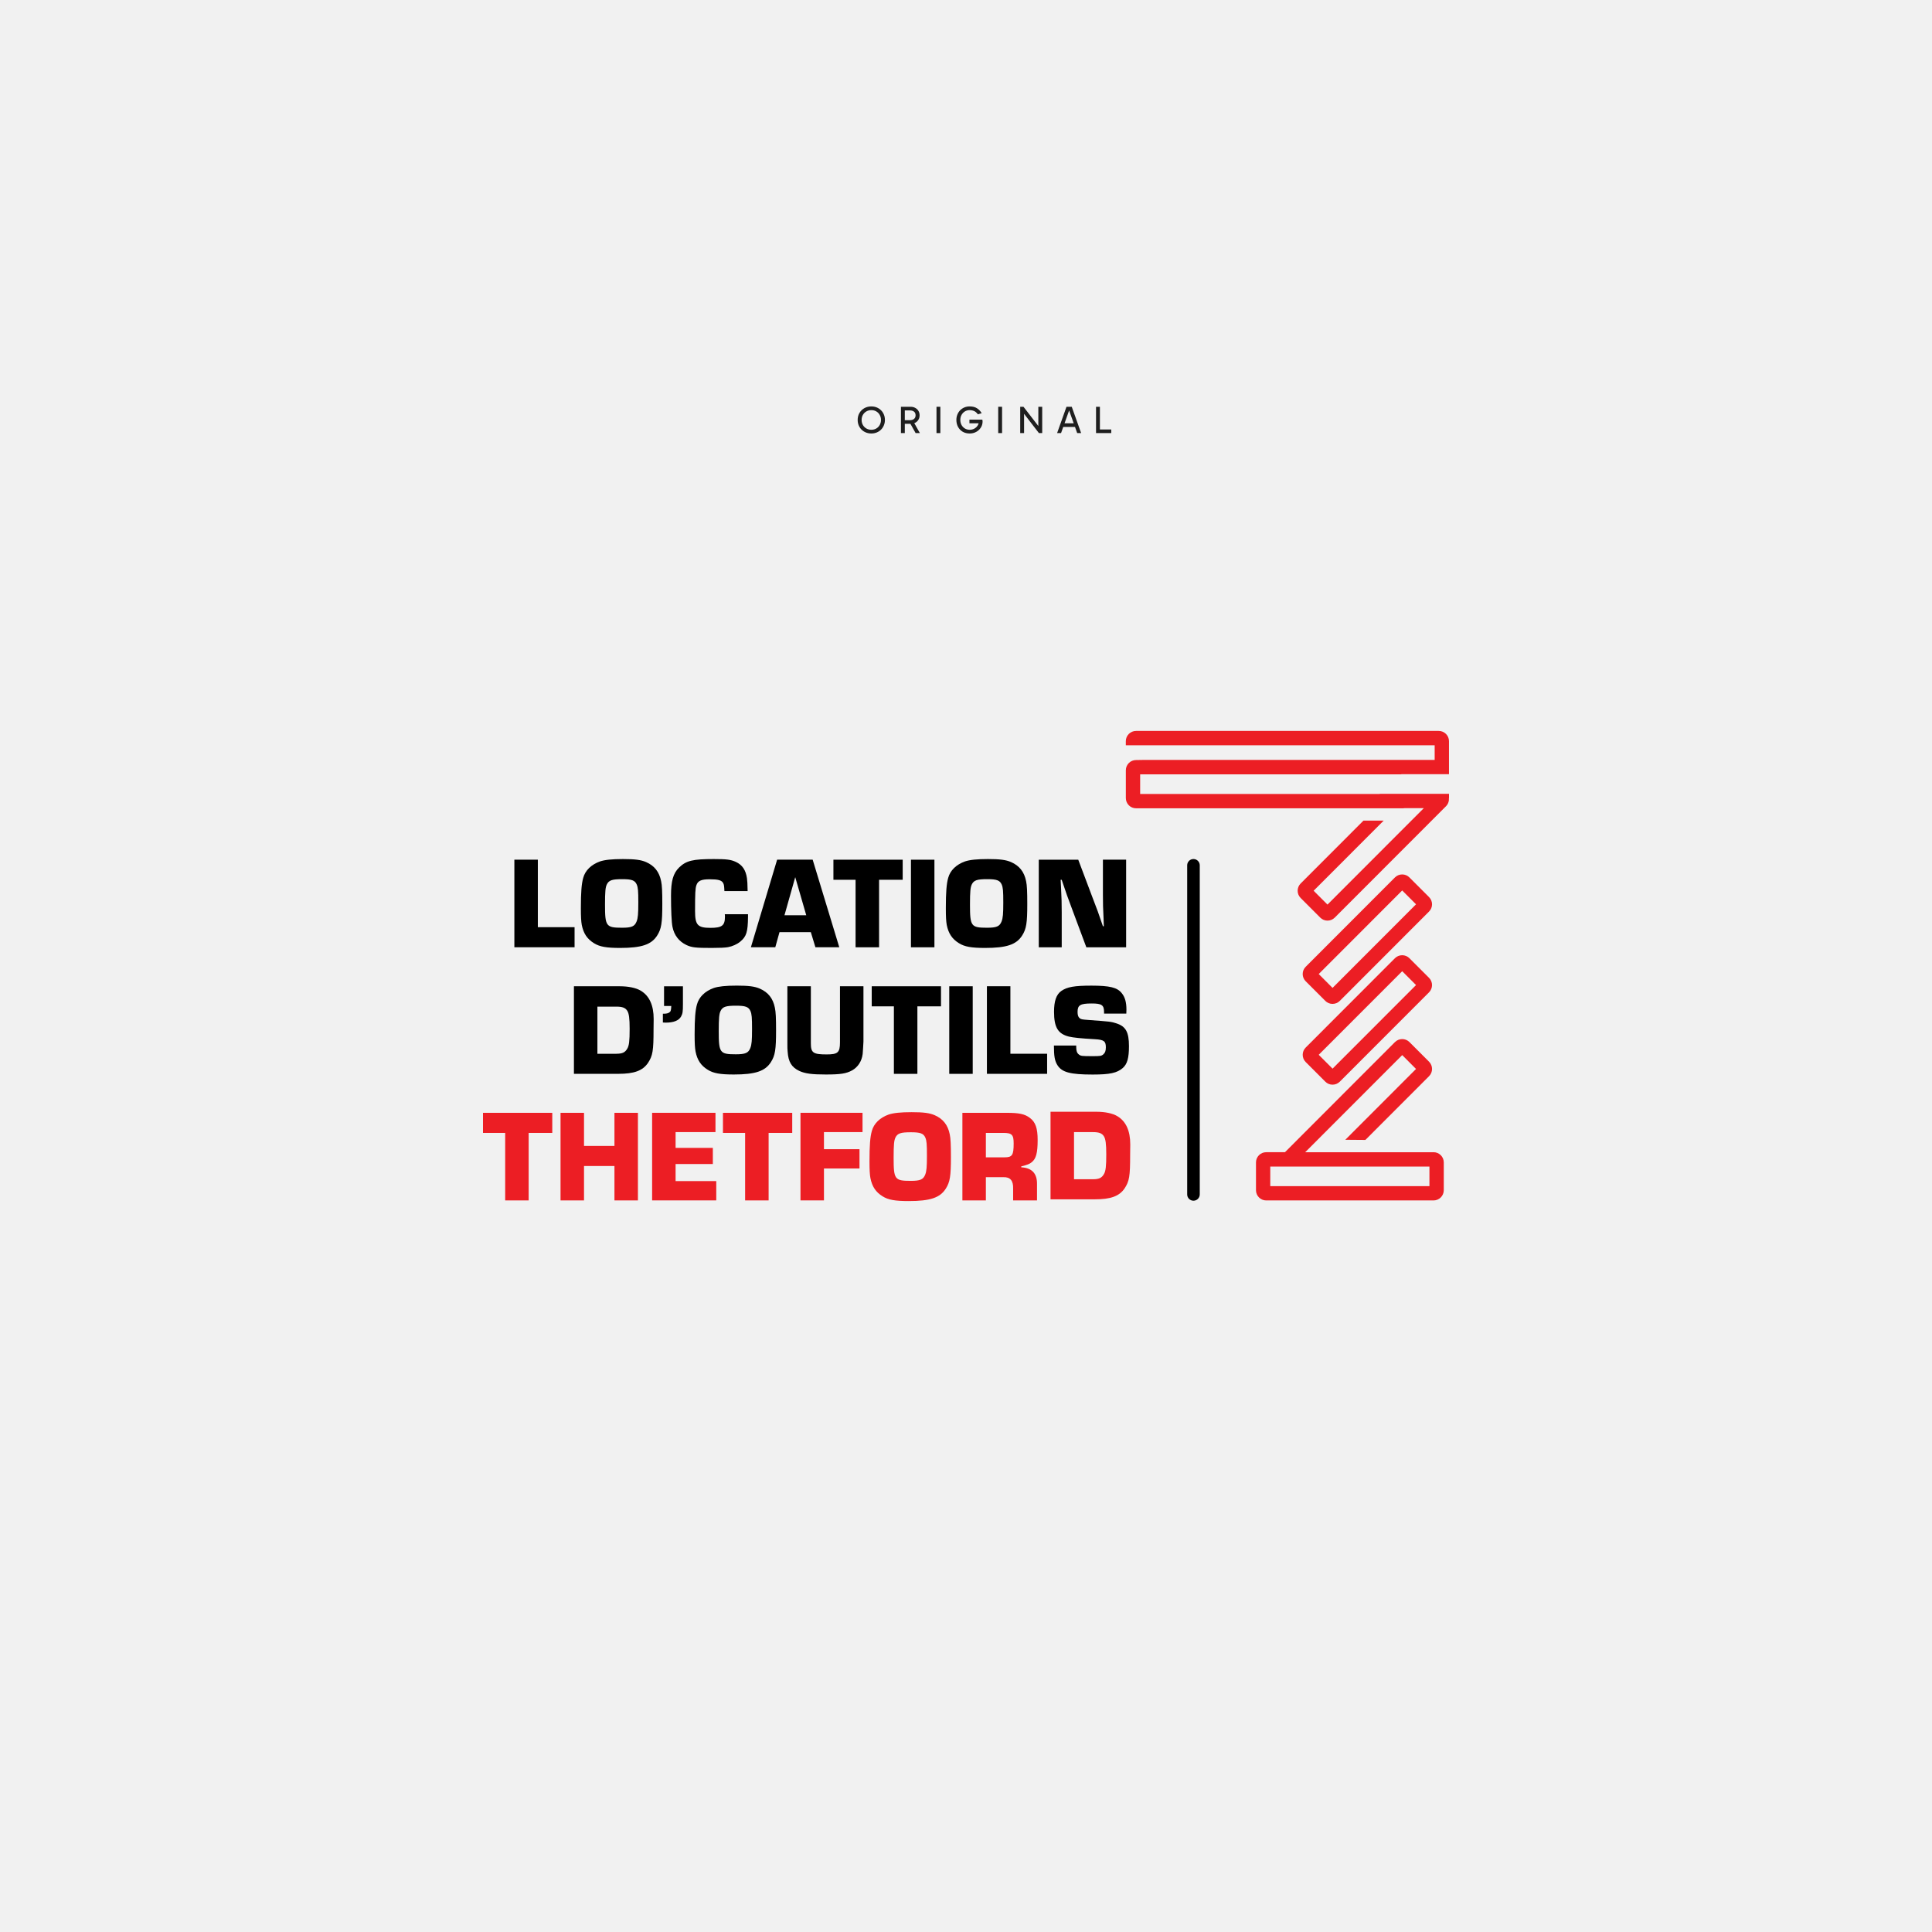 <svg width="1200" height="1200" viewBox="0 0 1200 1200" fill="none" xmlns="http://www.w3.org/2000/svg">
<rect width="1200" height="1200" fill="#F1F1F1"/>
<path d="M690.226 269H680.77V252.656H683.17V267.08L682.882 266.744H690.226V269Z" fill="#1E1E1E"/>
<path d="M659.658 262.928H668.466V265.184H659.658V262.928ZM656.586 269L662.418 252.656H665.682L671.514 269H669.066L663.834 254.336H664.266L659.034 269H656.586Z" fill="#1E1E1E"/>
<path d="M645.288 269L634.728 255.296L636.072 254.912V269H633.672V252.656H635.712L645.912 265.88H644.928V252.656H647.328V269H645.288Z" fill="#1E1E1E"/>
<path d="M622.404 269H620.004V252.656H622.404V269Z" fill="#1E1E1E"/>
<path d="M602.279 269.24C600.631 269.24 599.183 268.88 597.935 268.16C596.703 267.424 595.743 266.424 595.055 265.16C594.367 263.88 594.023 262.44 594.023 260.84C594.023 259.624 594.231 258.504 594.647 257.48C595.063 256.456 595.639 255.568 596.375 254.816C597.127 254.064 597.999 253.48 598.991 253.064C599.999 252.648 601.095 252.44 602.279 252.44C604.135 252.44 605.655 252.824 606.839 253.592C608.023 254.344 608.991 255.36 609.743 256.64L607.391 257.336C606.655 256.328 605.863 255.648 605.015 255.296C604.183 254.928 603.271 254.744 602.279 254.744C601.175 254.744 600.183 255.008 599.303 255.536C598.439 256.064 597.751 256.784 597.239 257.696C596.727 258.608 596.471 259.656 596.471 260.84C596.471 262.008 596.727 263.056 597.239 263.984C597.751 264.896 598.439 265.616 599.303 266.144C600.183 266.672 601.175 266.936 602.279 266.936C603.335 266.936 604.295 266.704 605.159 266.24C606.039 265.76 606.735 265.112 607.247 264.296C607.759 263.48 608.015 262.552 608.015 261.512L608.375 262.904H602.135V260.648H610.151C610.199 260.808 610.231 260.992 610.247 261.2C610.279 261.408 610.295 261.608 610.295 261.8C610.295 262.824 610.095 263.784 609.695 264.68C609.295 265.576 608.727 266.368 607.991 267.056C607.271 267.744 606.423 268.28 605.447 268.664C604.487 269.048 603.431 269.24 602.279 269.24Z" fill="#1E1E1E"/>
<path d="M584.076 269H581.676V252.656H584.076V269Z" fill="#1E1E1E"/>
<path d="M559.59 269V252.656H565.59C566.71 252.656 567.686 252.896 568.518 253.376C569.366 253.84 570.022 254.472 570.486 255.272C570.95 256.072 571.182 256.968 571.182 257.96C571.182 258.952 570.95 259.848 570.486 260.648C570.022 261.448 569.366 262.08 568.518 262.544C567.686 263.008 566.71 263.24 565.59 263.24H561.558V260.984H565.182C566.238 260.984 567.086 260.72 567.726 260.192C568.366 259.648 568.686 258.904 568.686 257.96C568.686 256.952 568.366 256.192 567.726 255.68C567.086 255.168 566.238 254.912 565.182 254.912H561.534L561.99 254.36V269H559.59ZM568.71 269L564.894 262.208H567.534L571.35 269H568.71Z" fill="#1E1E1E"/>
<path d="M532.719 260.84C532.719 259.624 532.927 258.504 533.343 257.48C533.775 256.456 534.375 255.568 535.143 254.816C535.911 254.064 536.807 253.48 537.831 253.064C538.871 252.648 539.999 252.44 541.215 252.44C542.415 252.44 543.527 252.648 544.551 253.064C545.575 253.48 546.463 254.064 547.215 254.816C547.983 255.568 548.575 256.456 548.991 257.48C549.423 258.504 549.639 259.624 549.639 260.84C549.639 262.04 549.423 263.152 548.991 264.176C548.575 265.2 547.983 266.096 547.215 266.864C546.463 267.616 545.575 268.2 544.551 268.616C543.527 269.032 542.415 269.24 541.215 269.24C539.999 269.24 538.871 269.032 537.831 268.616C536.807 268.2 535.911 267.616 535.143 266.864C534.375 266.096 533.775 265.2 533.343 264.176C532.927 263.152 532.719 262.04 532.719 260.84ZM535.167 260.84C535.167 262.008 535.431 263.056 535.959 263.984C536.487 264.896 537.207 265.616 538.119 266.144C539.031 266.672 540.063 266.936 541.215 266.936C542.367 266.936 543.391 266.672 544.287 266.144C545.183 265.616 545.887 264.896 546.399 263.984C546.927 263.056 547.191 262.008 547.191 260.84C547.191 259.656 546.927 258.608 546.399 257.696C545.887 256.784 545.183 256.064 544.287 255.536C543.391 255.008 542.367 254.744 541.215 254.744C540.063 254.744 539.031 255.008 538.119 255.536C537.207 256.064 536.487 256.784 535.959 257.696C535.431 258.608 535.167 259.656 535.167 260.84Z" fill="#1E1E1E"/>
<g clip-path="url(#clip0_2155_1984)">
<path d="M334.063 575.89H356.879V588.364H319.484V533.96H334.063V575.89Z" fill="black"/>
<path d="M401.28 535.443C406.495 537.727 409.503 541.554 410.643 547.353C411.206 549.875 411.369 553.879 411.369 561.459C411.369 573.206 410.806 576.958 408.199 581.037C404.613 586.747 398.421 588.779 385.146 588.779C376.671 588.779 372.434 588.038 368.938 585.843C364.7 583.232 362.419 579.806 361.352 574.511C360.952 572.227 360.789 569.453 360.789 564.069C360.789 554.206 361.204 548.896 362.256 545.232C363.485 540.664 367.219 537 372.686 535.043C375.619 534.064 380.02 533.574 386.939 533.574C394.346 533.574 398.095 534.064 401.28 535.443ZM376.923 549.311C376.034 551.106 375.782 553.79 375.782 561.874C375.782 575.327 376.434 576.231 386.376 576.231C392.317 576.231 394.198 575.416 395.413 572.316C396.228 570.195 396.465 567.747 396.465 560.569C396.465 553.39 396.302 551.358 395.487 549.4C394.346 546.79 392.391 546.063 386.524 546.063C380.168 546.063 378.212 546.715 376.908 549.326L376.923 549.311Z" fill="black"/>
<path d="M464.602 567.822V569.453C464.513 578.827 463.624 581.69 459.787 584.864C457.831 586.495 454.898 587.8 452.216 588.29C450.586 588.616 447.001 588.779 442.038 588.779C432.097 588.779 429.741 588.527 426.393 586.985C421.755 584.79 418.733 580.948 417.681 575.653C417.118 572.968 416.777 565.374 416.777 556.327C416.777 547.279 418.081 542.459 421.829 538.795C426.23 534.553 430.378 533.574 443.253 533.574C451.312 533.574 453.92 533.901 457.105 535.369C461.091 537.238 463.209 540.427 463.95 545.484C464.202 547.368 464.276 548.822 464.365 553.479H449.949C449.786 550.053 449.697 549.489 449.135 548.421C448.157 546.715 446.038 546.137 440.749 546.137C435.46 546.137 433.415 547.116 432.526 549.89C431.874 551.758 431.711 554.621 431.711 565.953C431.711 574.511 433.341 576.306 441.238 576.306C448.409 576.306 450.275 574.926 450.275 569.379C450.275 569.216 450.275 568.489 450.186 567.836H464.602V567.822Z" fill="black"/>
<path d="M484.154 578.99L481.547 588.364H466.391L482.688 533.96H504.763L521.297 588.364H506.467L503.622 578.99H484.154ZM493.933 544.817L487.251 568.474H500.778L493.933 544.817Z" fill="black"/>
<path d="M545.994 588.379H531.416V546.449H517.652V533.975H560.677V546.449H546.009V588.379H545.994Z" fill="black"/>
<path d="M580.387 588.379H565.809V533.975H580.387V588.379Z" fill="black"/>
<path d="M627.971 535.443C633.186 537.727 636.194 541.554 637.335 547.353C637.898 549.875 638.061 553.879 638.061 561.459C638.061 573.206 637.498 576.958 634.89 581.037C631.305 586.747 625.112 588.779 611.837 588.779C603.363 588.779 599.125 588.038 595.629 585.843C591.392 583.232 589.11 579.806 588.043 574.511C587.643 572.227 587.48 569.453 587.48 564.069C587.48 554.206 587.895 548.896 588.947 545.232C590.177 540.664 593.91 537 599.377 535.043C602.311 534.064 606.711 533.574 613.63 533.574C621.038 533.574 624.786 534.064 627.971 535.443ZM603.615 549.311C602.726 551.106 602.474 553.79 602.474 561.874C602.474 575.327 603.126 576.231 613.067 576.231C619.008 576.231 620.89 575.416 622.104 572.316C622.919 570.195 623.156 567.747 623.156 560.569C623.156 553.39 622.993 551.358 622.179 549.4C621.038 546.79 619.082 546.063 613.215 546.063C606.859 546.063 604.904 546.715 603.6 549.326L603.615 549.311Z" fill="black"/>
<path d="M699.428 588.379H674.745L666.197 565.463C665.056 562.289 663.841 559.1 662.7 556L659.441 546.463H658.789L659.041 551.521C659.367 558.937 659.456 560.168 659.456 566.605V588.379H645.203V533.975H669.723L678.36 556.89C679.501 559.99 680.642 563.001 681.857 566.101C682.923 569.201 683.975 572.301 685.042 575.312H685.605L685.442 570.417C685.116 563.239 685.042 562.185 685.042 555.734V533.96H699.458V588.364L699.428 588.379Z" fill="black"/>
<path d="M356.477 612.585H384.908C390.286 612.585 395.086 613.564 398.019 615.359C403.323 618.547 406.005 624.406 406.005 632.89L405.931 639.327C405.931 652.706 405.442 655.717 402.42 660.285C399.086 665.105 393.708 666.974 384.093 666.974H356.477V612.57V612.585ZM382.863 654.5C386.611 654.5 388.241 653.685 389.619 651.326C390.76 649.458 391.086 646.432 391.086 639.016C391.086 632.579 390.671 629.479 389.619 627.847C388.478 625.978 386.611 625.237 382.863 625.237H371.055V654.515H382.863V654.5Z" fill="black"/>
<path d="M424.183 623.679C424.183 628.248 424.02 629.553 423.042 631.348C421.664 633.869 418.404 635.174 413.515 635.174C413.189 635.174 412.463 635.174 411.723 635.1V629.642H412.375C414.241 629.642 415.545 629.241 416.286 628.337C416.661 627.902 416.878 626.735 416.938 624.836H412.449V612.6H424.183V623.694V623.679Z" fill="black"/>
<path d="M471.936 614.053C477.151 616.338 480.159 620.164 481.3 625.964C481.863 628.485 482.026 632.49 482.026 640.069C482.026 651.816 481.463 655.569 478.855 659.647C475.27 665.358 469.077 667.39 455.802 667.39C447.328 667.39 443.09 666.648 439.594 664.453C435.357 661.843 433.075 658.416 432.023 653.121C431.608 650.837 431.445 648.063 431.445 642.679C431.445 632.816 431.86 627.506 432.912 623.843C434.142 619.274 437.875 615.611 443.342 613.653C446.276 612.674 450.676 612.185 457.595 612.185C465.003 612.185 468.751 612.674 471.936 614.053ZM447.565 627.921C446.676 629.716 446.424 632.416 446.424 640.484C446.424 653.937 447.076 654.842 457.017 654.842C462.958 654.842 464.84 654.026 466.054 650.926C466.869 648.805 467.106 646.358 467.106 639.179C467.106 632 466.943 629.968 466.129 627.996C464.988 625.385 463.032 624.658 457.165 624.658C450.809 624.658 448.854 625.311 447.55 627.921H447.565Z" fill="black"/>
<path d="M536.305 612.585V646.921C536.305 647.737 535.891 653.937 535.816 654.664C535.253 659.143 532.883 662.821 529.224 664.853C525.638 666.811 522.127 667.39 512.926 667.39C504.289 667.39 500.052 666.826 496.466 665.18C491.666 662.895 489.622 659.558 489.222 653.195C489.059 651.564 489.059 650.985 489.059 648.063V612.585H503.637V648.063C503.637 653.937 505.104 654.916 513.415 654.916C520.423 654.916 521.727 653.774 521.727 647.322V612.57H536.305V612.585Z" fill="black"/>
<path d="M569.791 666.989H555.213V625.059H541.449V612.585H584.474V625.059H569.806V666.989H569.791Z" fill="black"/>
<path d="M604.176 666.989H589.598V612.585H604.176V666.989Z" fill="black"/>
<path d="M627.571 654.5H650.387V666.974H612.992V612.57H627.571V654.5Z" fill="black"/>
<path d="M685.752 629.553V628.574C685.752 624.258 684.285 623.279 678.092 623.279C671.01 623.279 669.292 624.258 669.292 628.574C669.292 630.369 669.692 631.674 670.506 632.326C671.41 633.142 671.899 633.216 676.536 633.557C689.737 634.536 689.9 634.536 693.322 635.604C699.263 637.473 701.219 641.063 701.219 649.799C701.219 657.141 700.167 660.893 697.397 663.34C693.811 666.44 689.411 667.419 678.655 667.419C664.802 667.419 659.587 666.025 656.817 661.635C655.098 658.935 654.609 656.013 654.609 649.398H668.462V650.451C668.462 652.735 668.951 654.115 670.092 654.945C671.306 655.924 671.958 655.998 678.64 655.998C683.366 655.998 684.092 655.924 685.322 654.856C686.374 653.952 686.863 652.735 686.863 650.525C686.863 646.699 685.722 645.794 680.018 645.468C671.144 644.978 666.654 644.489 663.884 643.836C657.128 642.116 654.683 638.126 654.683 628.426C654.683 621.825 656.061 617.746 659.158 615.536C662.743 613 667.306 612.199 677.899 612.199C689.307 612.199 693.945 613.341 696.715 616.842C698.76 619.289 699.649 622.552 699.649 627.12L699.575 629.568H685.722L685.752 629.553Z" fill="black"/>
<path d="M328.357 745.6H313.778V703.669H300V691.195H343.024V703.669H328.357V745.6Z" fill="#EC1E24"/>
<path d="M396.226 745.599H381.647V724.226H362.743V745.599H348.164V691.195H362.743V711.752H381.647V691.195H396.226V745.599Z" fill="#EC1E24"/>
<path d="M419.621 712.969H442.763V722.995H419.621V733.6H444.882V745.585H405.043V691.18H444.393V703.165H419.621V712.954V712.969Z" fill="#EC1E24"/>
<path d="M477.385 745.6H462.807V703.669H449.043V691.195H492.067V703.669H477.4V745.6H477.385Z" fill="#EC1E24"/>
<path d="M511.774 713.785H533.849V725.769H511.774V745.585H497.195V691.18H535.731V703.165H511.774V713.77V713.785Z" fill="#EC1E24"/>
<path d="M580.546 692.664C585.761 694.948 588.768 698.775 589.909 704.574C590.472 707.095 590.635 711.1 590.635 718.679C590.635 730.426 590.072 734.179 587.464 738.258C583.879 743.968 577.686 746 564.411 746C555.937 746 551.7 745.258 548.203 743.063C543.966 740.453 541.684 737.027 540.632 731.732C540.218 729.447 540.055 726.674 540.055 721.29C540.055 711.426 540.47 706.117 541.521 702.453C542.751 697.885 546.485 694.221 551.952 692.263C554.885 691.284 559.285 690.795 566.204 690.795C573.612 690.795 577.36 691.284 580.546 692.664ZM556.189 706.532C555.3 708.326 555.048 711.026 555.048 719.095C555.048 732.547 555.7 733.452 565.641 733.452C571.582 733.452 573.464 732.636 574.679 729.536C575.493 727.415 575.731 724.968 575.731 717.789C575.731 710.611 575.568 708.579 574.753 706.606C573.612 703.996 571.656 703.269 565.789 703.269C559.433 703.269 557.478 703.921 556.174 706.532H556.189Z" fill="#EC1E24"/>
<path d="M597.746 691.195H625.199C633.022 691.195 636.518 691.922 639.704 694.369C643.2 696.98 644.504 700.807 644.504 708.148C644.504 716.054 643.526 719.732 640.845 721.853C639.467 722.995 638.163 723.485 634.326 724.464V725.042C641.007 725.369 644.267 728.958 644.104 735.647V745.6H629.274V738.347C629.437 733.289 627.481 731.005 623.17 731.168H612.339V745.6H597.761V691.195H597.746ZM623.896 718.842C628.711 718.842 629.6 717.537 629.6 710.195C629.6 704.811 628.548 703.669 623.17 703.669H612.339V718.842H623.91H623.896Z" fill="#EC1E24"/>
<path d="M652.5 690.529H680.931C686.309 690.529 691.109 691.508 694.043 693.302C699.347 696.476 702.028 702.35 702.028 710.834L701.954 717.271C701.954 730.65 701.465 733.661 698.443 738.229C695.109 743.049 689.731 744.918 680.116 744.918H652.5V690.514V690.529ZM678.901 732.444C682.65 732.444 684.279 731.629 685.657 729.27C686.798 727.401 687.124 724.376 687.124 716.96C687.124 710.522 686.709 707.423 685.657 705.791C684.516 703.922 682.635 703.181 678.901 703.181H667.093V732.459H678.901V732.444Z" fill="#EC1E24"/>
<path d="M741.294 533.56H741.279C739.127 533.56 737.383 535.306 737.383 537.46V741.877C737.383 744.031 739.127 745.778 741.279 745.778H741.294C743.446 745.778 745.191 744.031 745.191 741.877V537.46C745.191 535.306 743.446 533.56 741.294 533.56Z" fill="black"/>
<path d="M887.599 557.187L875.406 544.98C874.206 543.779 872.621 543.126 870.917 543.126C869.213 543.126 867.628 543.794 866.428 544.98L810.988 600.482C809.788 601.684 809.121 603.286 809.121 604.976C809.121 606.667 809.788 608.269 810.988 609.471L823.181 621.677C824.381 622.879 825.966 623.531 827.67 623.531C829.374 623.531 830.959 622.864 832.159 621.677L887.599 566.176C888.799 564.974 889.466 563.387 889.466 561.681C889.466 559.976 888.799 558.389 887.599 557.187ZM827.67 613.594L819.077 604.991L870.932 553.079L879.525 561.681L827.67 613.594Z" fill="#EC1E24"/>
<path d="M875.406 595.157C874.206 593.956 872.621 593.303 870.917 593.303C869.214 593.303 867.628 593.971 866.428 595.157L810.988 650.659C808.514 653.136 808.514 657.171 810.988 659.648L823.182 671.854C824.382 673.056 825.967 673.708 827.671 673.708C829.375 673.708 830.96 673.041 832.16 671.854L887.6 616.353C890.074 613.876 890.074 609.841 887.6 607.364L875.406 595.157ZM827.671 663.756L819.078 655.153L870.932 603.241L879.525 611.844L827.671 663.756Z" fill="#EC1E24"/>
<path d="M890.385 715.668H810.678L870.933 655.346L879.526 663.949L835.598 707.926L848.072 708.03L887.615 668.443C890.089 665.966 890.089 661.931 887.615 659.454L875.422 647.248C872.948 644.771 868.918 644.771 866.443 647.248L798.114 715.653H786.454C782.958 715.653 780.113 718.501 780.113 722.002V739.266C780.113 742.767 782.958 745.614 786.454 745.614H890.4C893.897 745.614 896.756 742.767 896.756 739.266V722.002C896.756 718.501 893.911 715.653 890.4 715.653L890.385 715.668ZM887.852 736.745H788.988V724.567H887.852V736.745Z" fill="#EC1E24"/>
<path d="M893.646 454H705.622C702.125 454 699.266 456.848 699.266 460.348V462.899H891.097V471.991H710.792L705.622 472.08C703.918 472.08 702.332 472.733 701.132 473.934C699.932 475.136 699.28 476.738 699.28 478.429V495.693C699.28 497.384 699.947 498.986 701.132 500.187C702.318 501.389 703.933 502.056 705.622 502.041H871.526C871.837 502.041 872.148 501.997 872.445 501.952H884.356L824.516 561.859L815.923 553.257L859.437 509.695H846.873L807.849 548.762C805.375 551.239 805.375 555.274 807.849 557.751L820.042 569.958C821.272 571.189 822.901 571.812 824.531 571.812C826.161 571.812 827.776 571.189 829.02 569.958L898.135 500.766C899.513 499.386 900.09 497.532 899.942 495.723C899.957 495.678 899.972 495.649 900.001 495.604V493.053H857.14L856.859 493.142H853.925H708.17V480.965H766.425H870.37V480.876H899.987V474.528V460.348C899.987 456.848 897.142 454 893.646 454Z" fill="#EC1E24"/>
</g>
<defs>
<clipPath id="clip0_2155_1984">
<rect width="600" height="292" fill="white" transform="translate(300 454)"/>
</clipPath>
</defs>
</svg>
